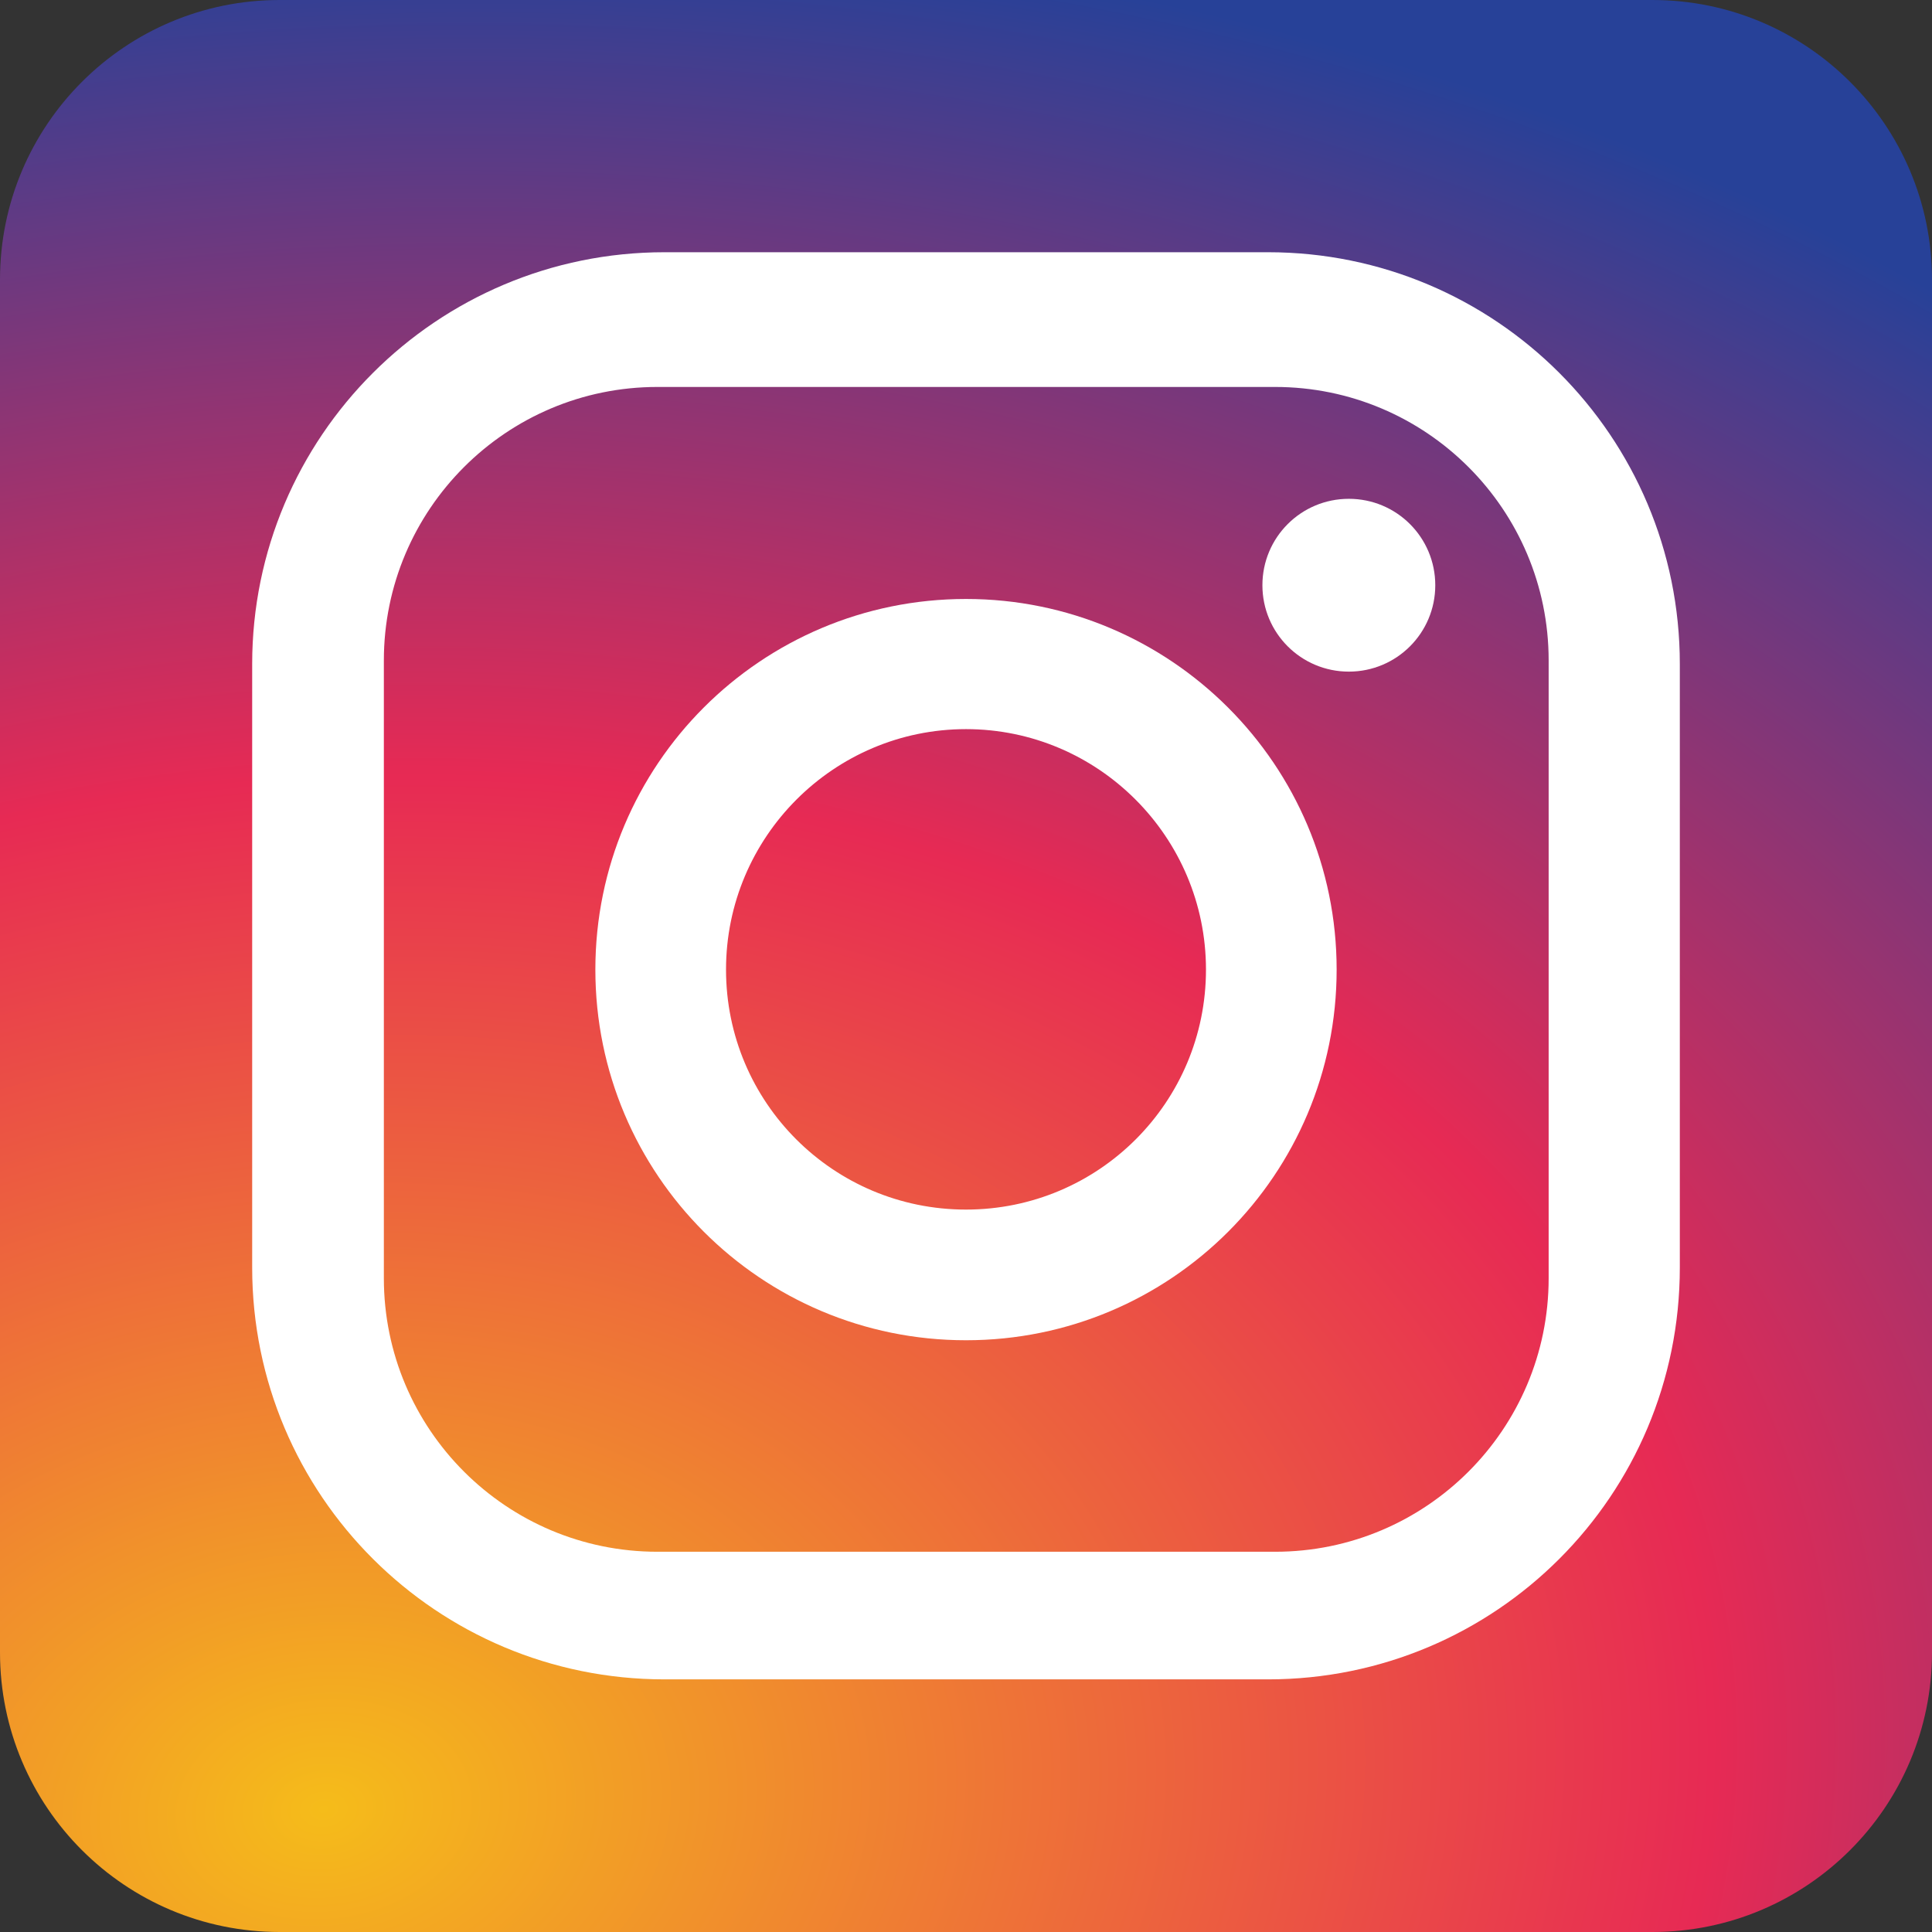 <svg width="38" height="38" viewBox="0 0 38 38" fill="none" xmlns="http://www.w3.org/2000/svg">
<rect x="0" y="0" width="38" height="38" fill="#333333" stroke="none"/>
<g clip-path="url(#clip0_1250_84939)">
<path d="M32.5 0H5.5C2.462 0 0 2.462 0 5.5V32.5C0 35.538 2.462 38 5.5 38H32.5C35.538 38 38 35.538 38 32.5V5.5C38 2.462 35.538 0 32.5 0Z" fill="url(#paint0_radial_1250_84939)"/>
<path d="M24.94 4.961H13.07C8.59 4.961 4.96 8.591 4.96 13.061V24.931C4.96 29.411 8.59 33.031 13.07 33.031H24.94C29.42 33.031 33.04 29.411 33.04 24.931V13.061C33.04 8.581 29.41 4.961 24.94 4.961ZM30.46 25.141C30.46 28.111 28.05 30.521 25.08 30.521H12.93C9.96 30.521 7.55 28.111 7.55 25.141V12.991C7.55 10.021 9.96 7.611 12.93 7.611H25.08C28.05 7.611 30.46 10.021 30.46 12.991V25.141Z" fill="white"/>
<path d="M19 11.781C14.97 11.781 11.71 15.041 11.71 19.071C11.71 23.101 14.97 26.361 19 26.361C23.03 26.361 26.29 23.101 26.29 19.071C26.29 15.041 23.02 11.781 19 11.781ZM19 23.791C16.39 23.791 14.28 21.681 14.28 19.071C14.28 16.461 16.4 14.341 19 14.341C21.6 14.341 23.72 16.461 23.72 19.071C23.72 21.681 21.61 23.791 19 23.791Z" fill="white"/>
<path d="M26.53 9.811C25.59 9.811 24.83 10.57 24.83 11.511C24.83 12.45 25.59 13.21 26.53 13.21C27.47 13.21 28.23 12.45 28.23 11.511C28.23 10.57 27.47 9.811 26.53 9.811Z" fill="white"/>
</g>
<defs>
<radialGradient id="paint0_radial_1250_84939" cx="0" cy="0" r="1" gradientUnits="userSpaceOnUse" gradientTransform="translate(6.834 35.55) rotate(-3.65) scale(48.82 37.103)">
<stop stop-color="#F5BC1A"/>
<stop offset="0.55" stop-color="#E72A54"/>
<stop offset="1" stop-color="#274198"/>
</radialGradient>
<clipPath id="clip0_1250_84939">
<rect width="38" height="38" fill="white"/>
</clipPath>
</defs>
</svg>

